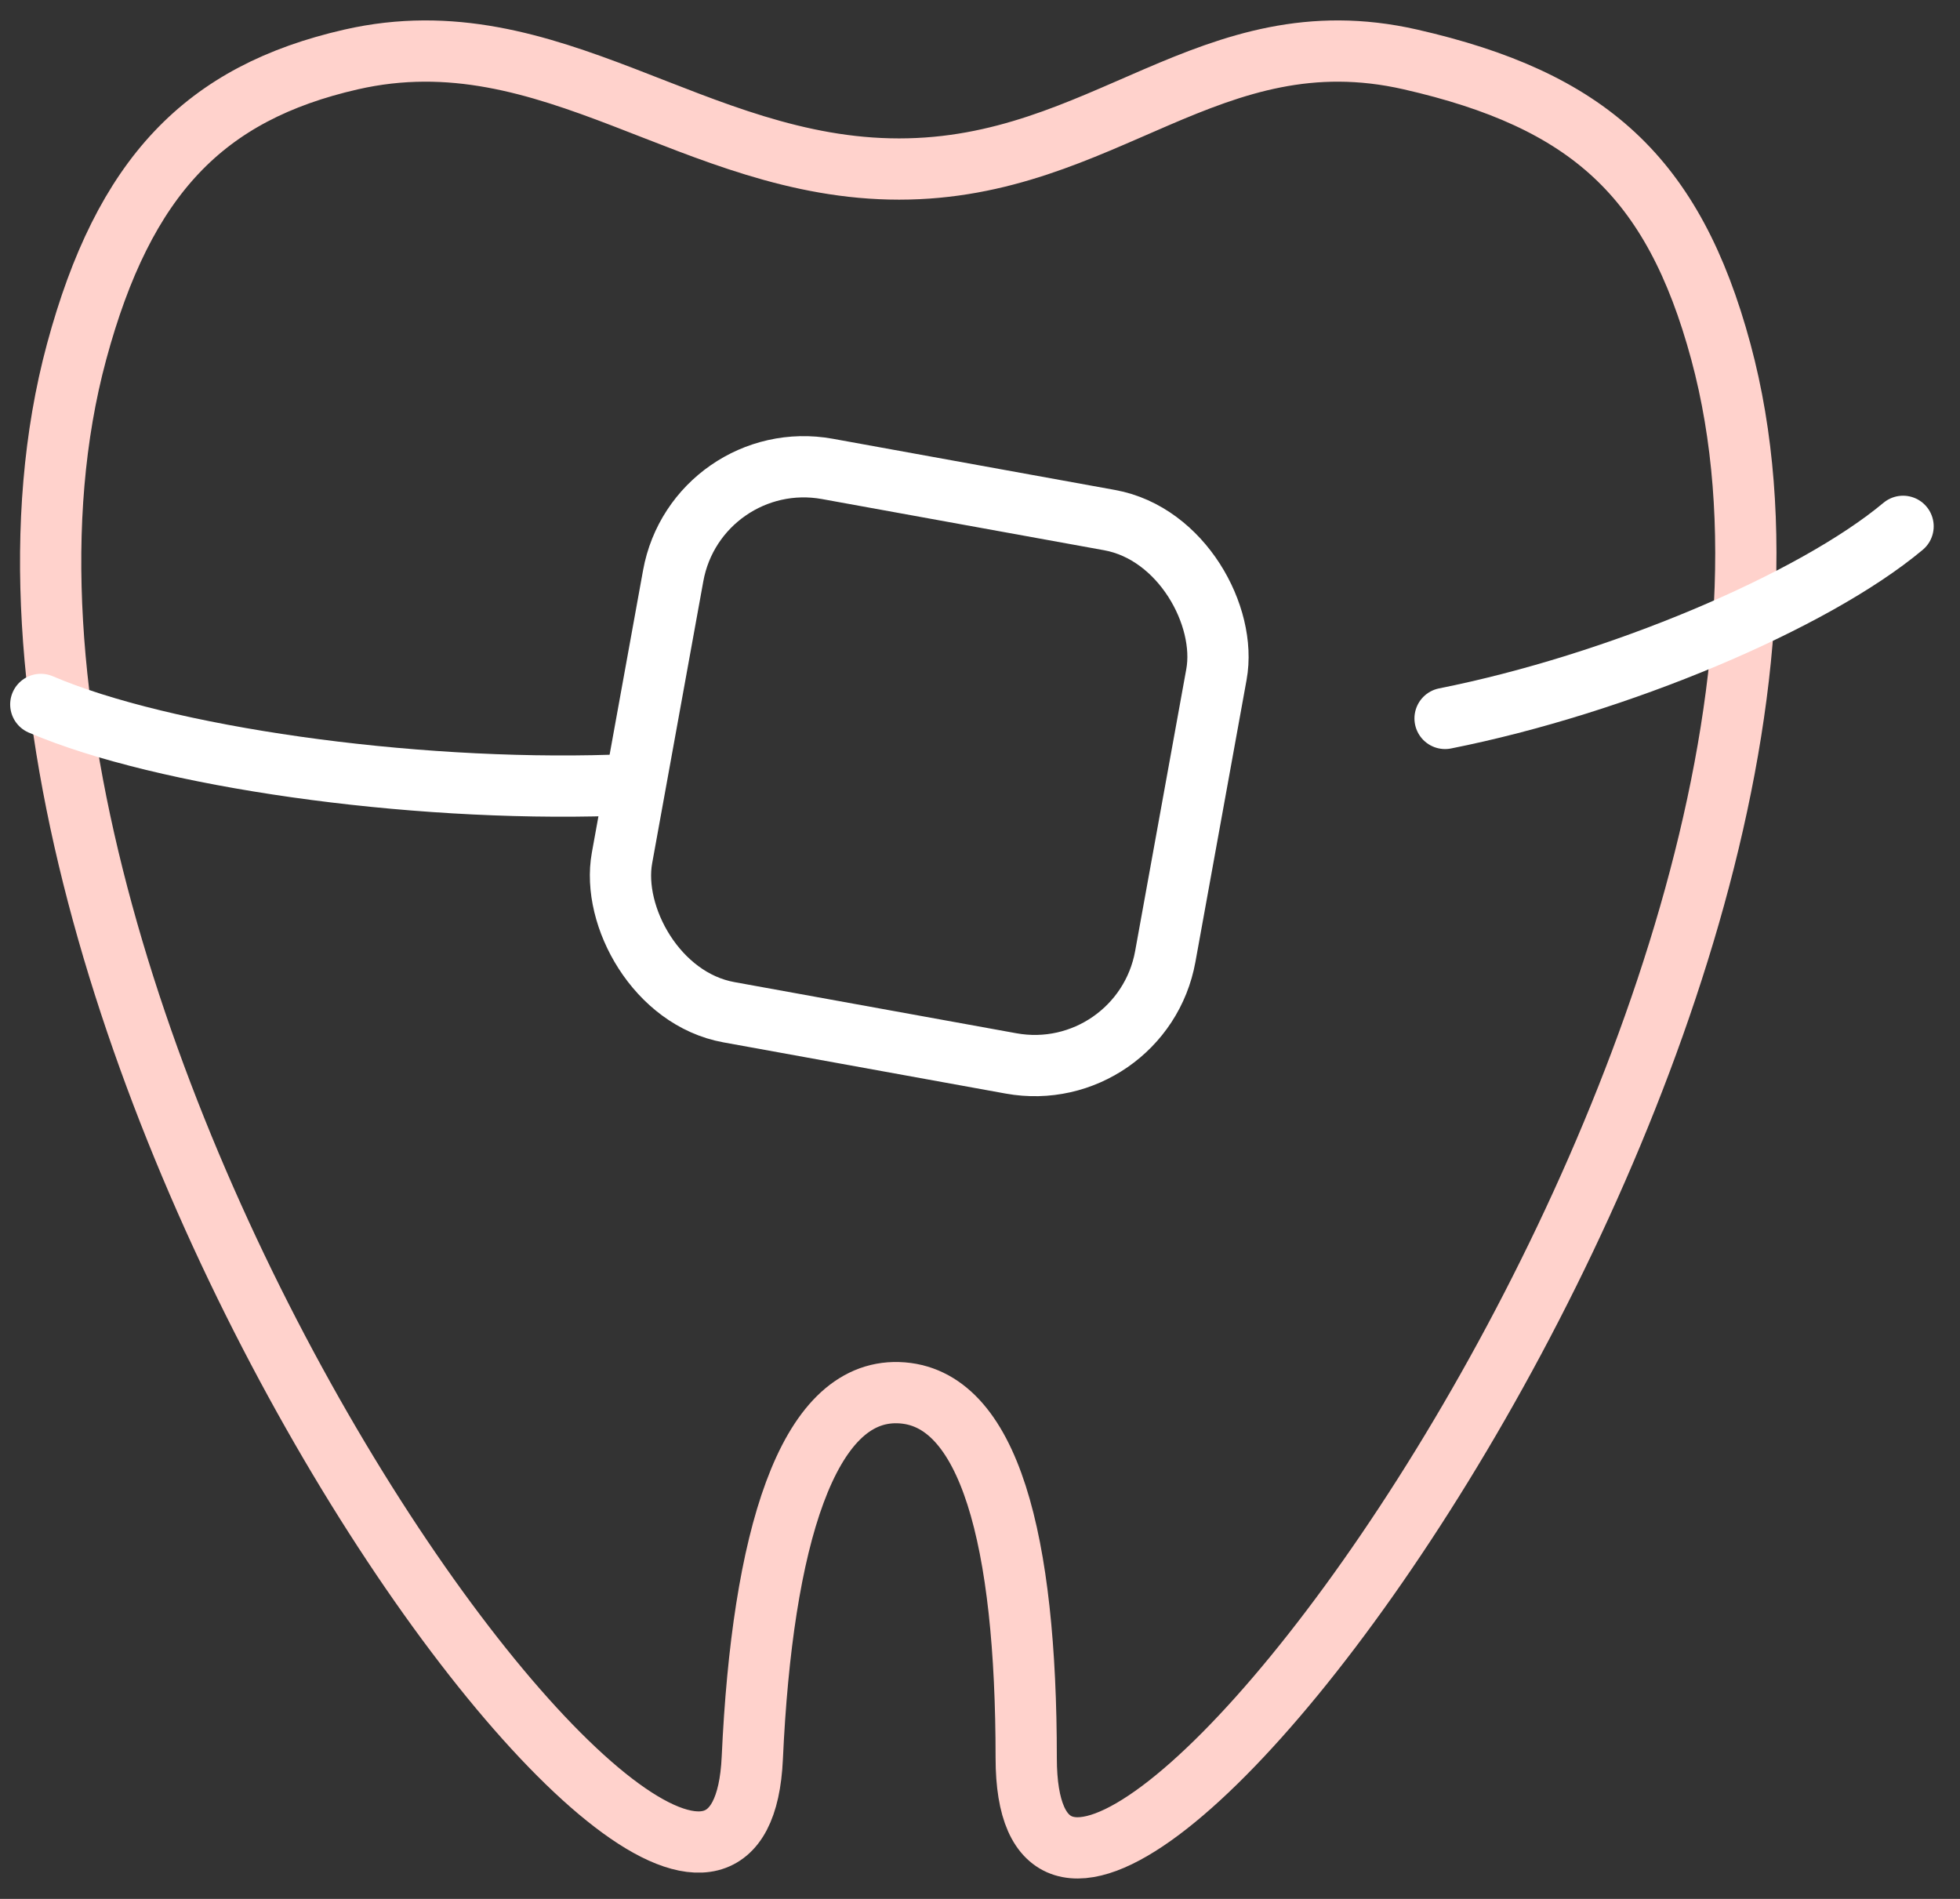 <?xml version="1.0" encoding="UTF-8"?>
<svg xmlns="http://www.w3.org/2000/svg" width="64" height="62" viewBox="0 0 64 62" fill="none">
  <rect x="0" y="0" width="64" height="62" fill="#333333" stroke="none"/>
  <path d="M46.054 1.941C39.517 0.451 36.063 5.519 29.358 5.519C22.653 5.519 18.005 0.451 11.468 1.941C6.676 3.034 4.051 5.751 2.502 11.482C-3.462 33.545 23.968 70.516 24.565 57.398C24.889 50.261 26.355 45.379 29.336 45.471C32.317 45.564 33.509 50.327 33.509 57.398C33.509 71.113 62.153 33.545 56.191 11.482C54.642 5.751 51.842 3.261 46.054 1.941Z" stroke="#FFD2CC" stroke-width="2"></path>
  <rect x="22.755" y="14.537" width="18.029" height="18.029" rx="4.333" transform="rotate(10.282 22.755 14.537)" stroke="white" stroke-width="2"></rect>
  <path d="M62.141 17.185C59.201 19.644 52.794 22.341 47.186 23.457" stroke="white" stroke-width="2" stroke-linecap="round"></path>
  <path d="M1.332 23C5.332 24.712 13.332 25.853 19.999 25.641" stroke="white" stroke-width="2" stroke-linecap="round"></path>
</svg>
